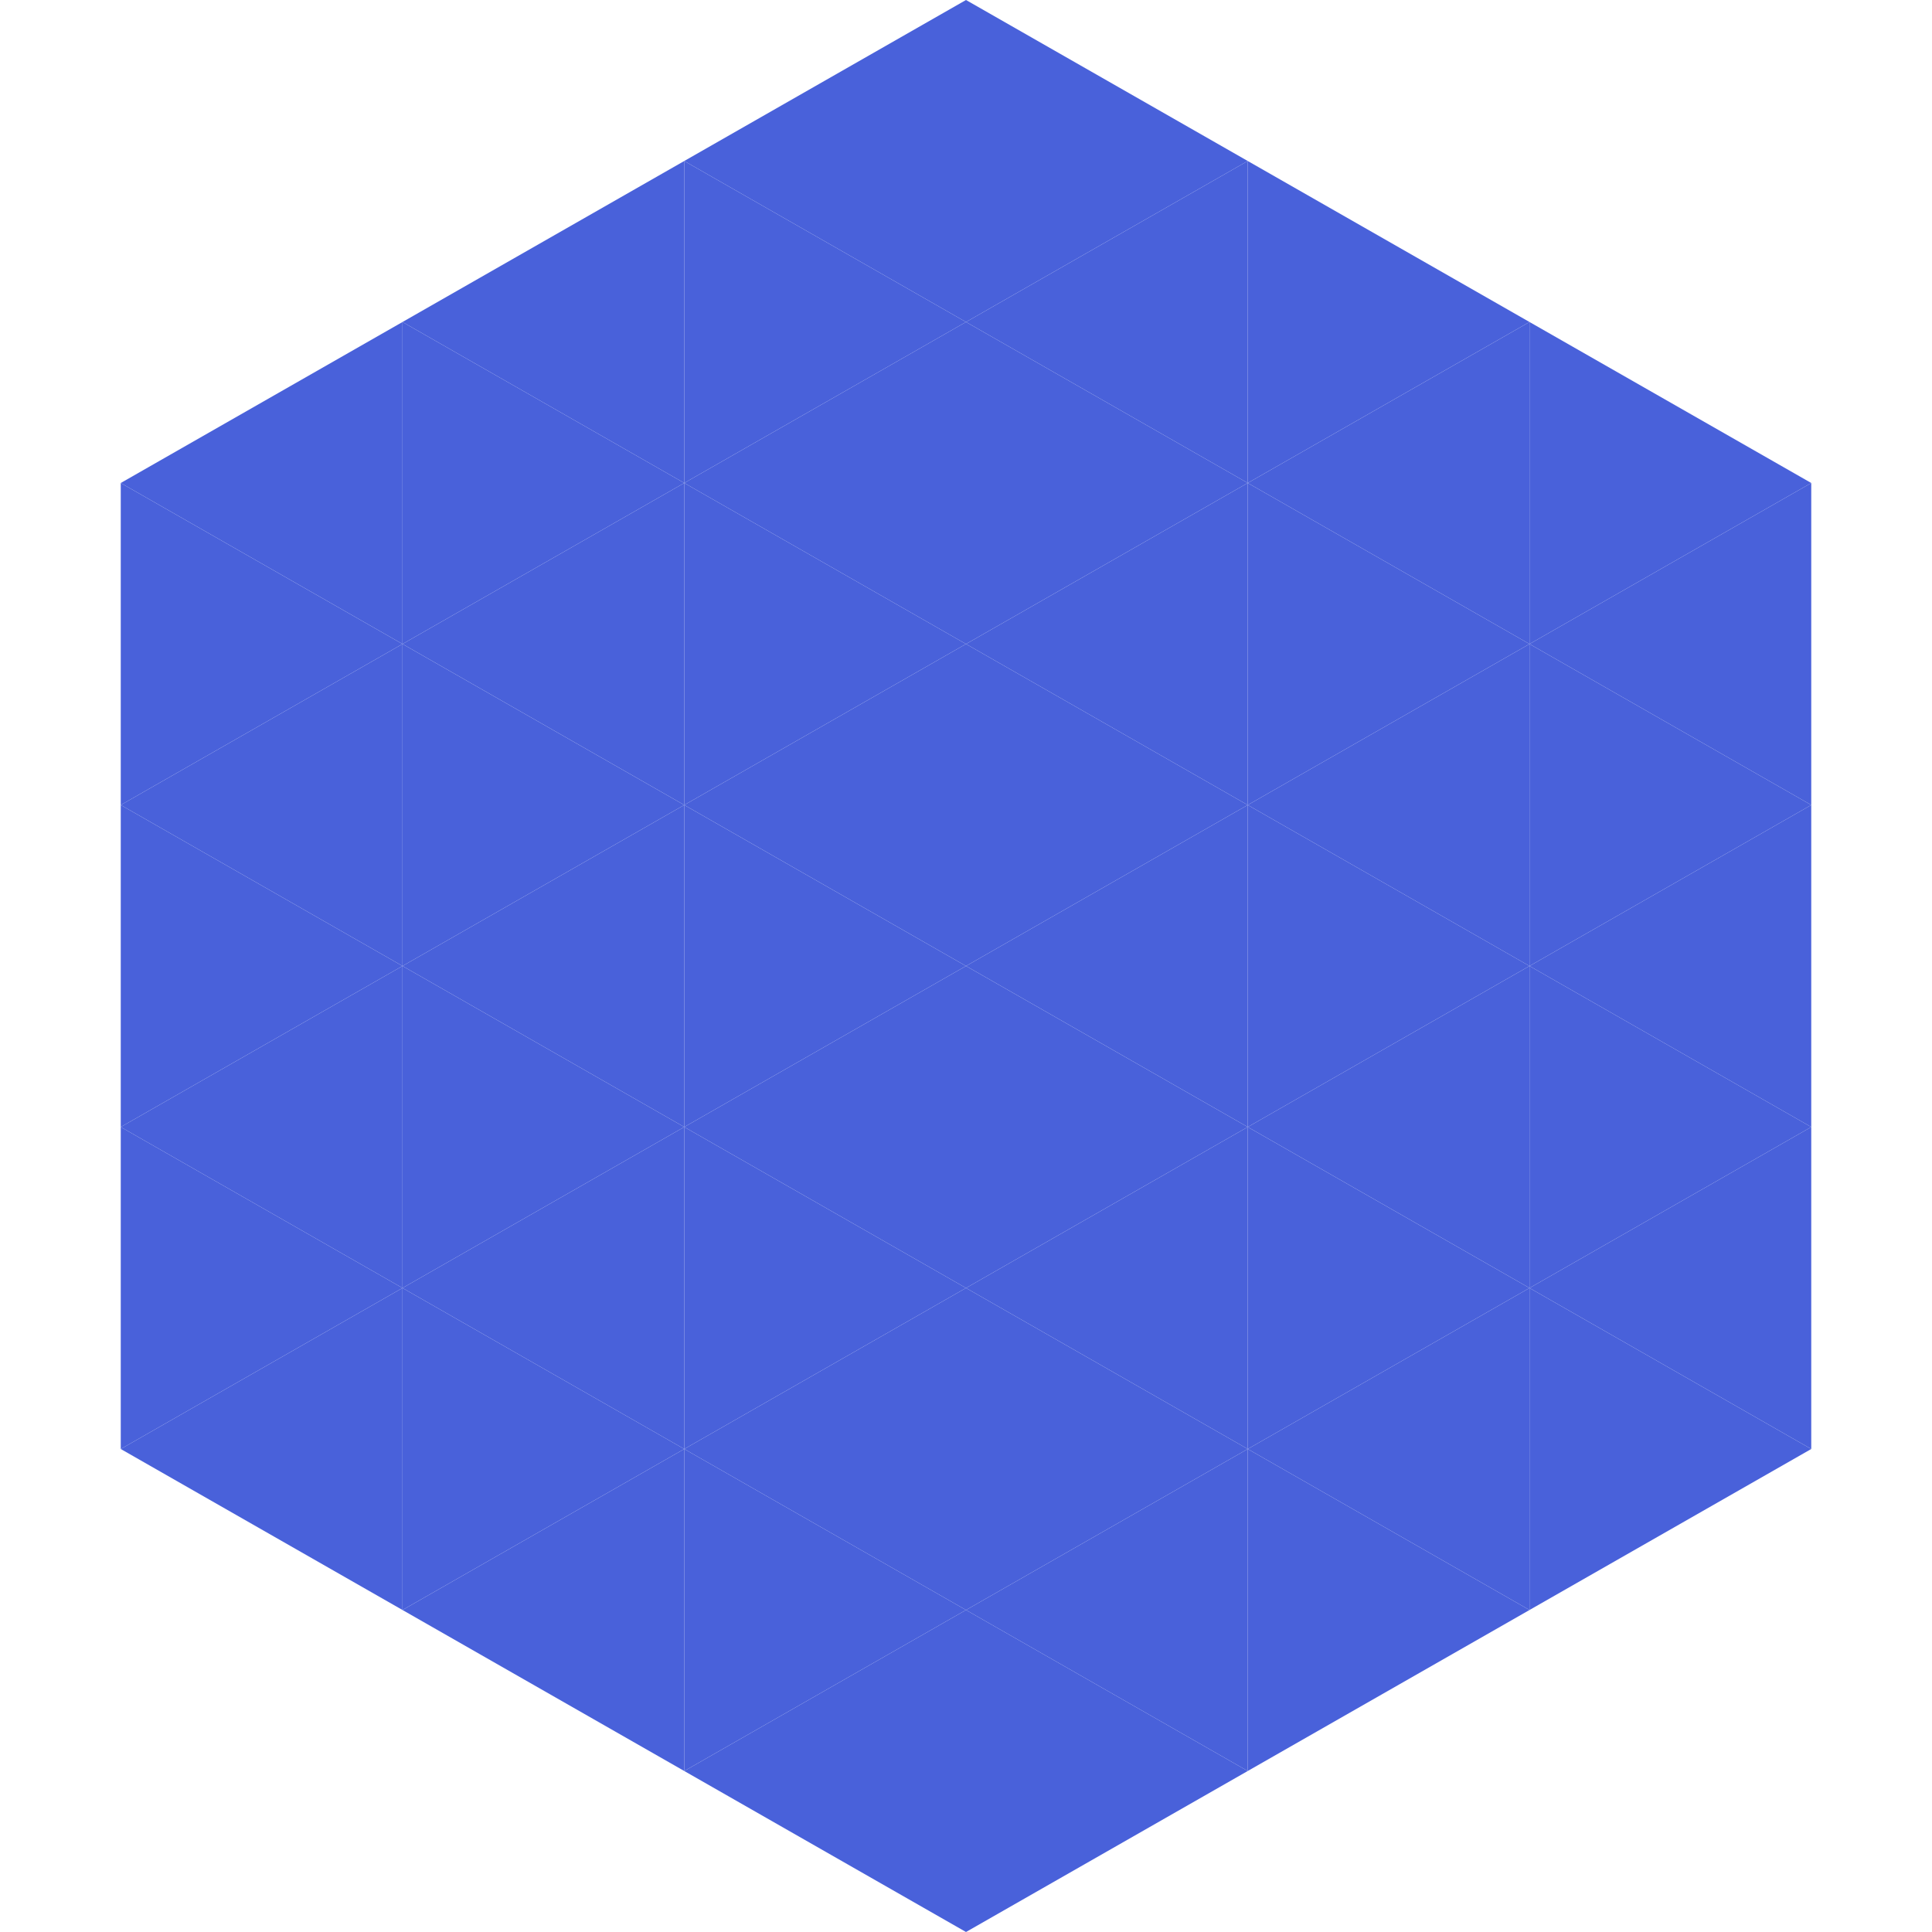 <?xml version="1.0"?>
<!-- Generated by SVGo -->
<svg width="240" height="240"
     xmlns="http://www.w3.org/2000/svg"
     xmlns:xlink="http://www.w3.org/1999/xlink">
<polygon points="50,40 15,60 50,80" style="fill:rgb(73,97,218)" />
<polygon points="190,40 225,60 190,80" style="fill:rgb(73,97,218)" />
<polygon points="15,60 50,80 15,100" style="fill:rgb(73,97,218)" />
<polygon points="225,60 190,80 225,100" style="fill:rgb(73,97,218)" />
<polygon points="50,80 15,100 50,120" style="fill:rgb(73,97,218)" />
<polygon points="190,80 225,100 190,120" style="fill:rgb(73,97,218)" />
<polygon points="15,100 50,120 15,140" style="fill:rgb(73,97,218)" />
<polygon points="225,100 190,120 225,140" style="fill:rgb(73,97,218)" />
<polygon points="50,120 15,140 50,160" style="fill:rgb(73,97,218)" />
<polygon points="190,120 225,140 190,160" style="fill:rgb(73,97,218)" />
<polygon points="15,140 50,160 15,180" style="fill:rgb(73,97,218)" />
<polygon points="225,140 190,160 225,180" style="fill:rgb(73,97,218)" />
<polygon points="50,160 15,180 50,200" style="fill:rgb(73,97,218)" />
<polygon points="190,160 225,180 190,200" style="fill:rgb(73,97,218)" />
<polygon points="15,180 50,200 15,220" style="fill:rgb(255,255,255); fill-opacity:0" />
<polygon points="225,180 190,200 225,220" style="fill:rgb(255,255,255); fill-opacity:0" />
<polygon points="50,0 85,20 50,40" style="fill:rgb(255,255,255); fill-opacity:0" />
<polygon points="190,0 155,20 190,40" style="fill:rgb(255,255,255); fill-opacity:0" />
<polygon points="85,20 50,40 85,60" style="fill:rgb(73,97,218)" />
<polygon points="155,20 190,40 155,60" style="fill:rgb(73,97,218)" />
<polygon points="50,40 85,60 50,80" style="fill:rgb(73,97,218)" />
<polygon points="190,40 155,60 190,80" style="fill:rgb(73,97,218)" />
<polygon points="85,60 50,80 85,100" style="fill:rgb(73,97,218)" />
<polygon points="155,60 190,80 155,100" style="fill:rgb(73,97,218)" />
<polygon points="50,80 85,100 50,120" style="fill:rgb(73,97,218)" />
<polygon points="190,80 155,100 190,120" style="fill:rgb(73,97,218)" />
<polygon points="85,100 50,120 85,140" style="fill:rgb(73,97,218)" />
<polygon points="155,100 190,120 155,140" style="fill:rgb(73,97,218)" />
<polygon points="50,120 85,140 50,160" style="fill:rgb(73,97,218)" />
<polygon points="190,120 155,140 190,160" style="fill:rgb(73,97,218)" />
<polygon points="85,140 50,160 85,180" style="fill:rgb(73,97,218)" />
<polygon points="155,140 190,160 155,180" style="fill:rgb(73,97,218)" />
<polygon points="50,160 85,180 50,200" style="fill:rgb(73,97,218)" />
<polygon points="190,160 155,180 190,200" style="fill:rgb(73,97,218)" />
<polygon points="85,180 50,200 85,220" style="fill:rgb(73,97,218)" />
<polygon points="155,180 190,200 155,220" style="fill:rgb(73,97,218)" />
<polygon points="120,0 85,20 120,40" style="fill:rgb(73,97,218)" />
<polygon points="120,0 155,20 120,40" style="fill:rgb(73,97,218)" />
<polygon points="85,20 120,40 85,60" style="fill:rgb(73,97,218)" />
<polygon points="155,20 120,40 155,60" style="fill:rgb(73,97,218)" />
<polygon points="120,40 85,60 120,80" style="fill:rgb(73,97,218)" />
<polygon points="120,40 155,60 120,80" style="fill:rgb(73,97,218)" />
<polygon points="85,60 120,80 85,100" style="fill:rgb(73,97,218)" />
<polygon points="155,60 120,80 155,100" style="fill:rgb(73,97,218)" />
<polygon points="120,80 85,100 120,120" style="fill:rgb(73,97,218)" />
<polygon points="120,80 155,100 120,120" style="fill:rgb(73,97,218)" />
<polygon points="85,100 120,120 85,140" style="fill:rgb(73,97,218)" />
<polygon points="155,100 120,120 155,140" style="fill:rgb(73,97,218)" />
<polygon points="120,120 85,140 120,160" style="fill:rgb(73,97,218)" />
<polygon points="120,120 155,140 120,160" style="fill:rgb(73,97,218)" />
<polygon points="85,140 120,160 85,180" style="fill:rgb(73,97,218)" />
<polygon points="155,140 120,160 155,180" style="fill:rgb(73,97,218)" />
<polygon points="120,160 85,180 120,200" style="fill:rgb(73,97,218)" />
<polygon points="120,160 155,180 120,200" style="fill:rgb(73,97,218)" />
<polygon points="85,180 120,200 85,220" style="fill:rgb(73,97,218)" />
<polygon points="155,180 120,200 155,220" style="fill:rgb(73,97,218)" />
<polygon points="120,200 85,220 120,240" style="fill:rgb(73,97,218)" />
<polygon points="120,200 155,220 120,240" style="fill:rgb(73,97,218)" />
<polygon points="85,220 120,240 85,260" style="fill:rgb(255,255,255); fill-opacity:0" />
<polygon points="155,220 120,240 155,260" style="fill:rgb(255,255,255); fill-opacity:0" />
</svg>
